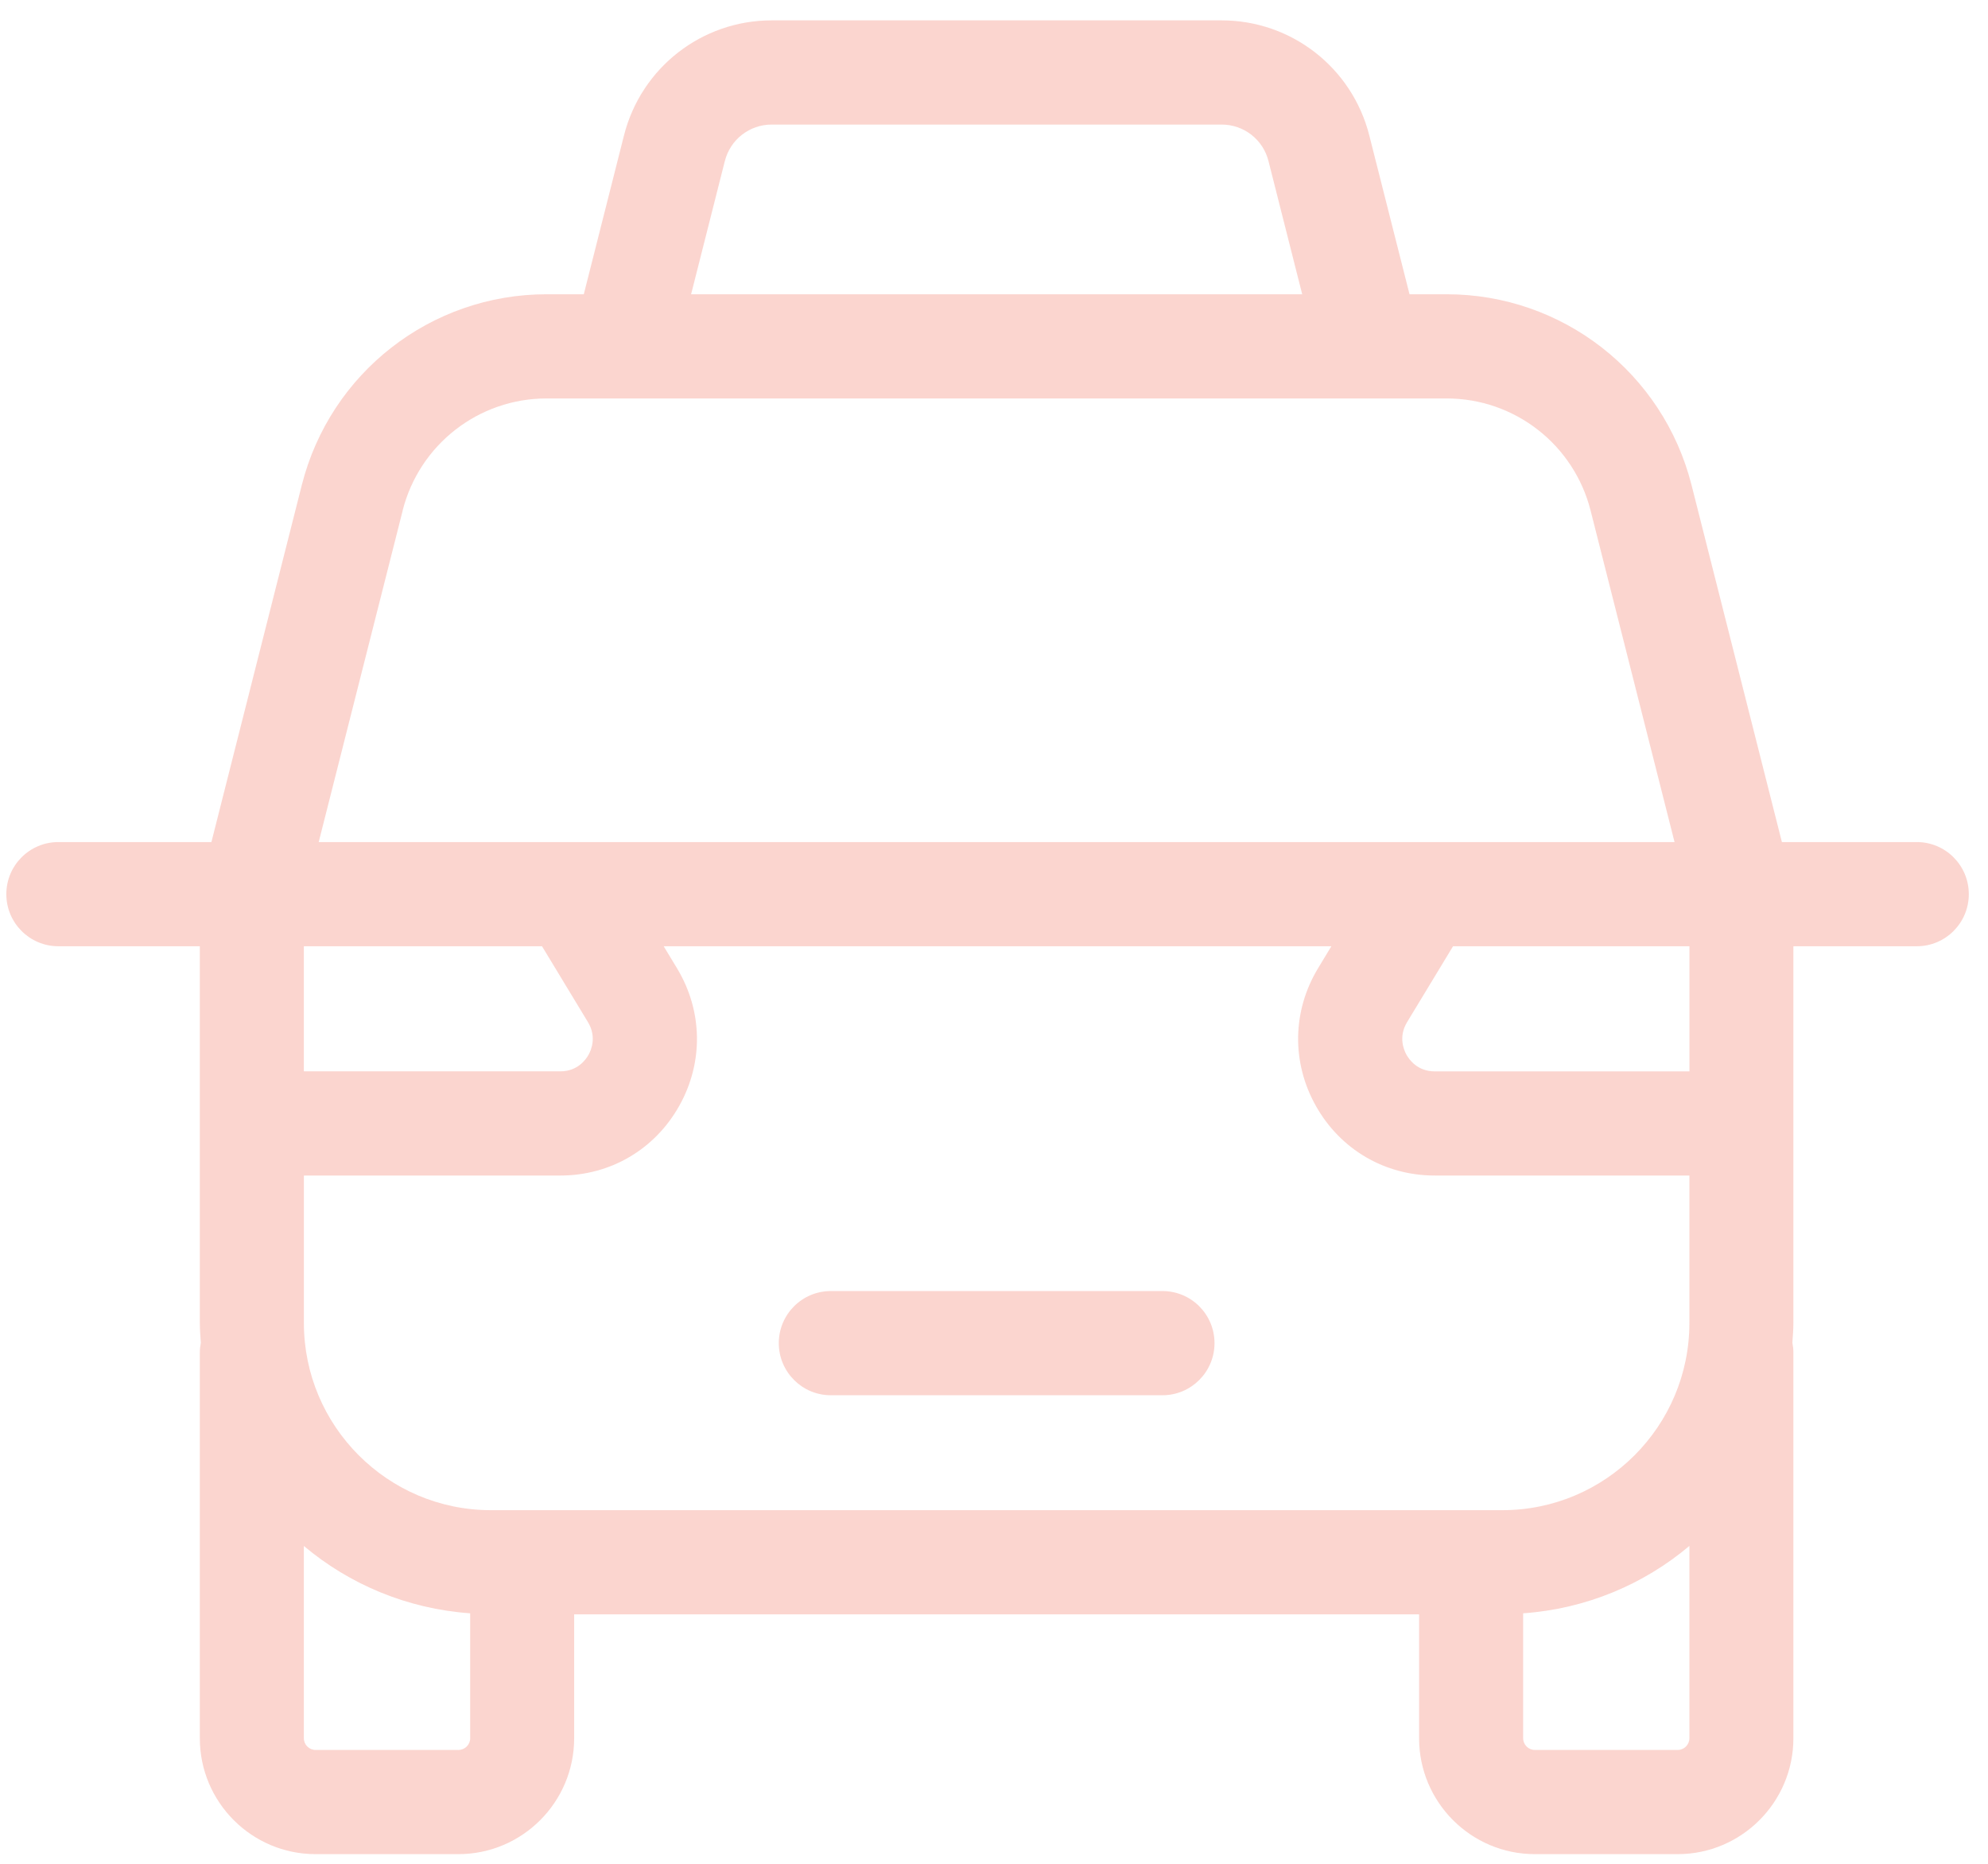 <svg xmlns="http://www.w3.org/2000/svg" width="64" height="60" viewBox="0 0 64 60">
    <path fill="#F7B9B0" fill-rule="evenodd" d="M54.387 34.49h-8.2c-.548 0-.816-.372-.906-.532-.09-.16-.267-.58.017-1.052l1.48-2.444h7.61v4.027zm0 8.098c0 3.324-2.7 6.028-6.02 6.028H15.803c-3.32 0-6.02-2.704-6.02-6.028v-4.745h8.257c1.607 0 3.036-.837 3.824-2.238.789-1.402.762-3.06-.07-4.436l-.428-.707h21.495l-.428.707c-.831 1.375-.858 3.034-.069 4.436.788 1.401 2.218 2.238 3.823 2.238h8.2v4.745zm0 13.37c0 .207-.168.377-.377.377h-4.598c-.209 0-.377-.17-.377-.377v-4.022c2.03-.144 3.883-.932 5.352-2.169v6.19zm-39.25 0c0 .207-.17.377-.38.377H10.16c-.209 0-.378-.17-.378-.377v-6.19c1.47 1.237 3.324 2.024 5.354 2.168v4.022zM9.781 30.462h7.668l1.48 2.444c.284.471.106.894.017 1.052-.09.16-.357.531-.907.531H9.782v-4.027zm3.18-14.023c.539-2.126 2.444-3.612 4.635-3.612h28.975c2.192 0 4.098 1.486 4.636 3.612l2.702 10.669H10.26l2.703-10.669zM23.336 5.183c.174-.692.795-1.173 1.506-1.173h14.488c.711 0 1.332.481 1.506 1.173l1.086 4.29H22.249l1.086-4.29zM61.71 27.108h-4.345l-2.909-11.494c-.917-3.616-4.159-6.141-7.883-6.141h-1.196L44.082 4.36C43.529 2.178 41.575.656 39.329.656H24.841c-2.246 0-4.2 1.522-4.753 3.704l-1.294 5.113h-1.197c-3.725 0-6.965 2.525-7.881 6.142l-2.91 11.493H1.878c-.924 0-1.674.75-1.674 1.677 0 .926.75 1.677 1.674 1.677h4.555v12.126c0 .216.018.427.032.64-.02.103-.032.21-.032.32v12.41c0 2.057 1.67 3.731 3.726 3.731h4.598c2.055 0 3.727-1.674 3.727-3.731V51.97h27.201v3.988c0 2.057 1.671 3.731 3.726 3.731h4.598c2.055 0 3.726-1.674 3.726-3.731v-12.41c0-.11-.012-.217-.032-.322.014-.212.032-.422.032-.638V30.462h3.973c.924 0 1.674-.75 1.674-1.677s-.75-1.677-1.674-1.677zM37.425 41.562H26.746c-.924 0-1.674.75-1.674 1.677 0 .925.75 1.677 1.674 1.677h10.679c.924 0 1.674-.752 1.674-1.677 0-.927-.75-1.677-1.674-1.677z" opacity=".605"/>
</svg>
